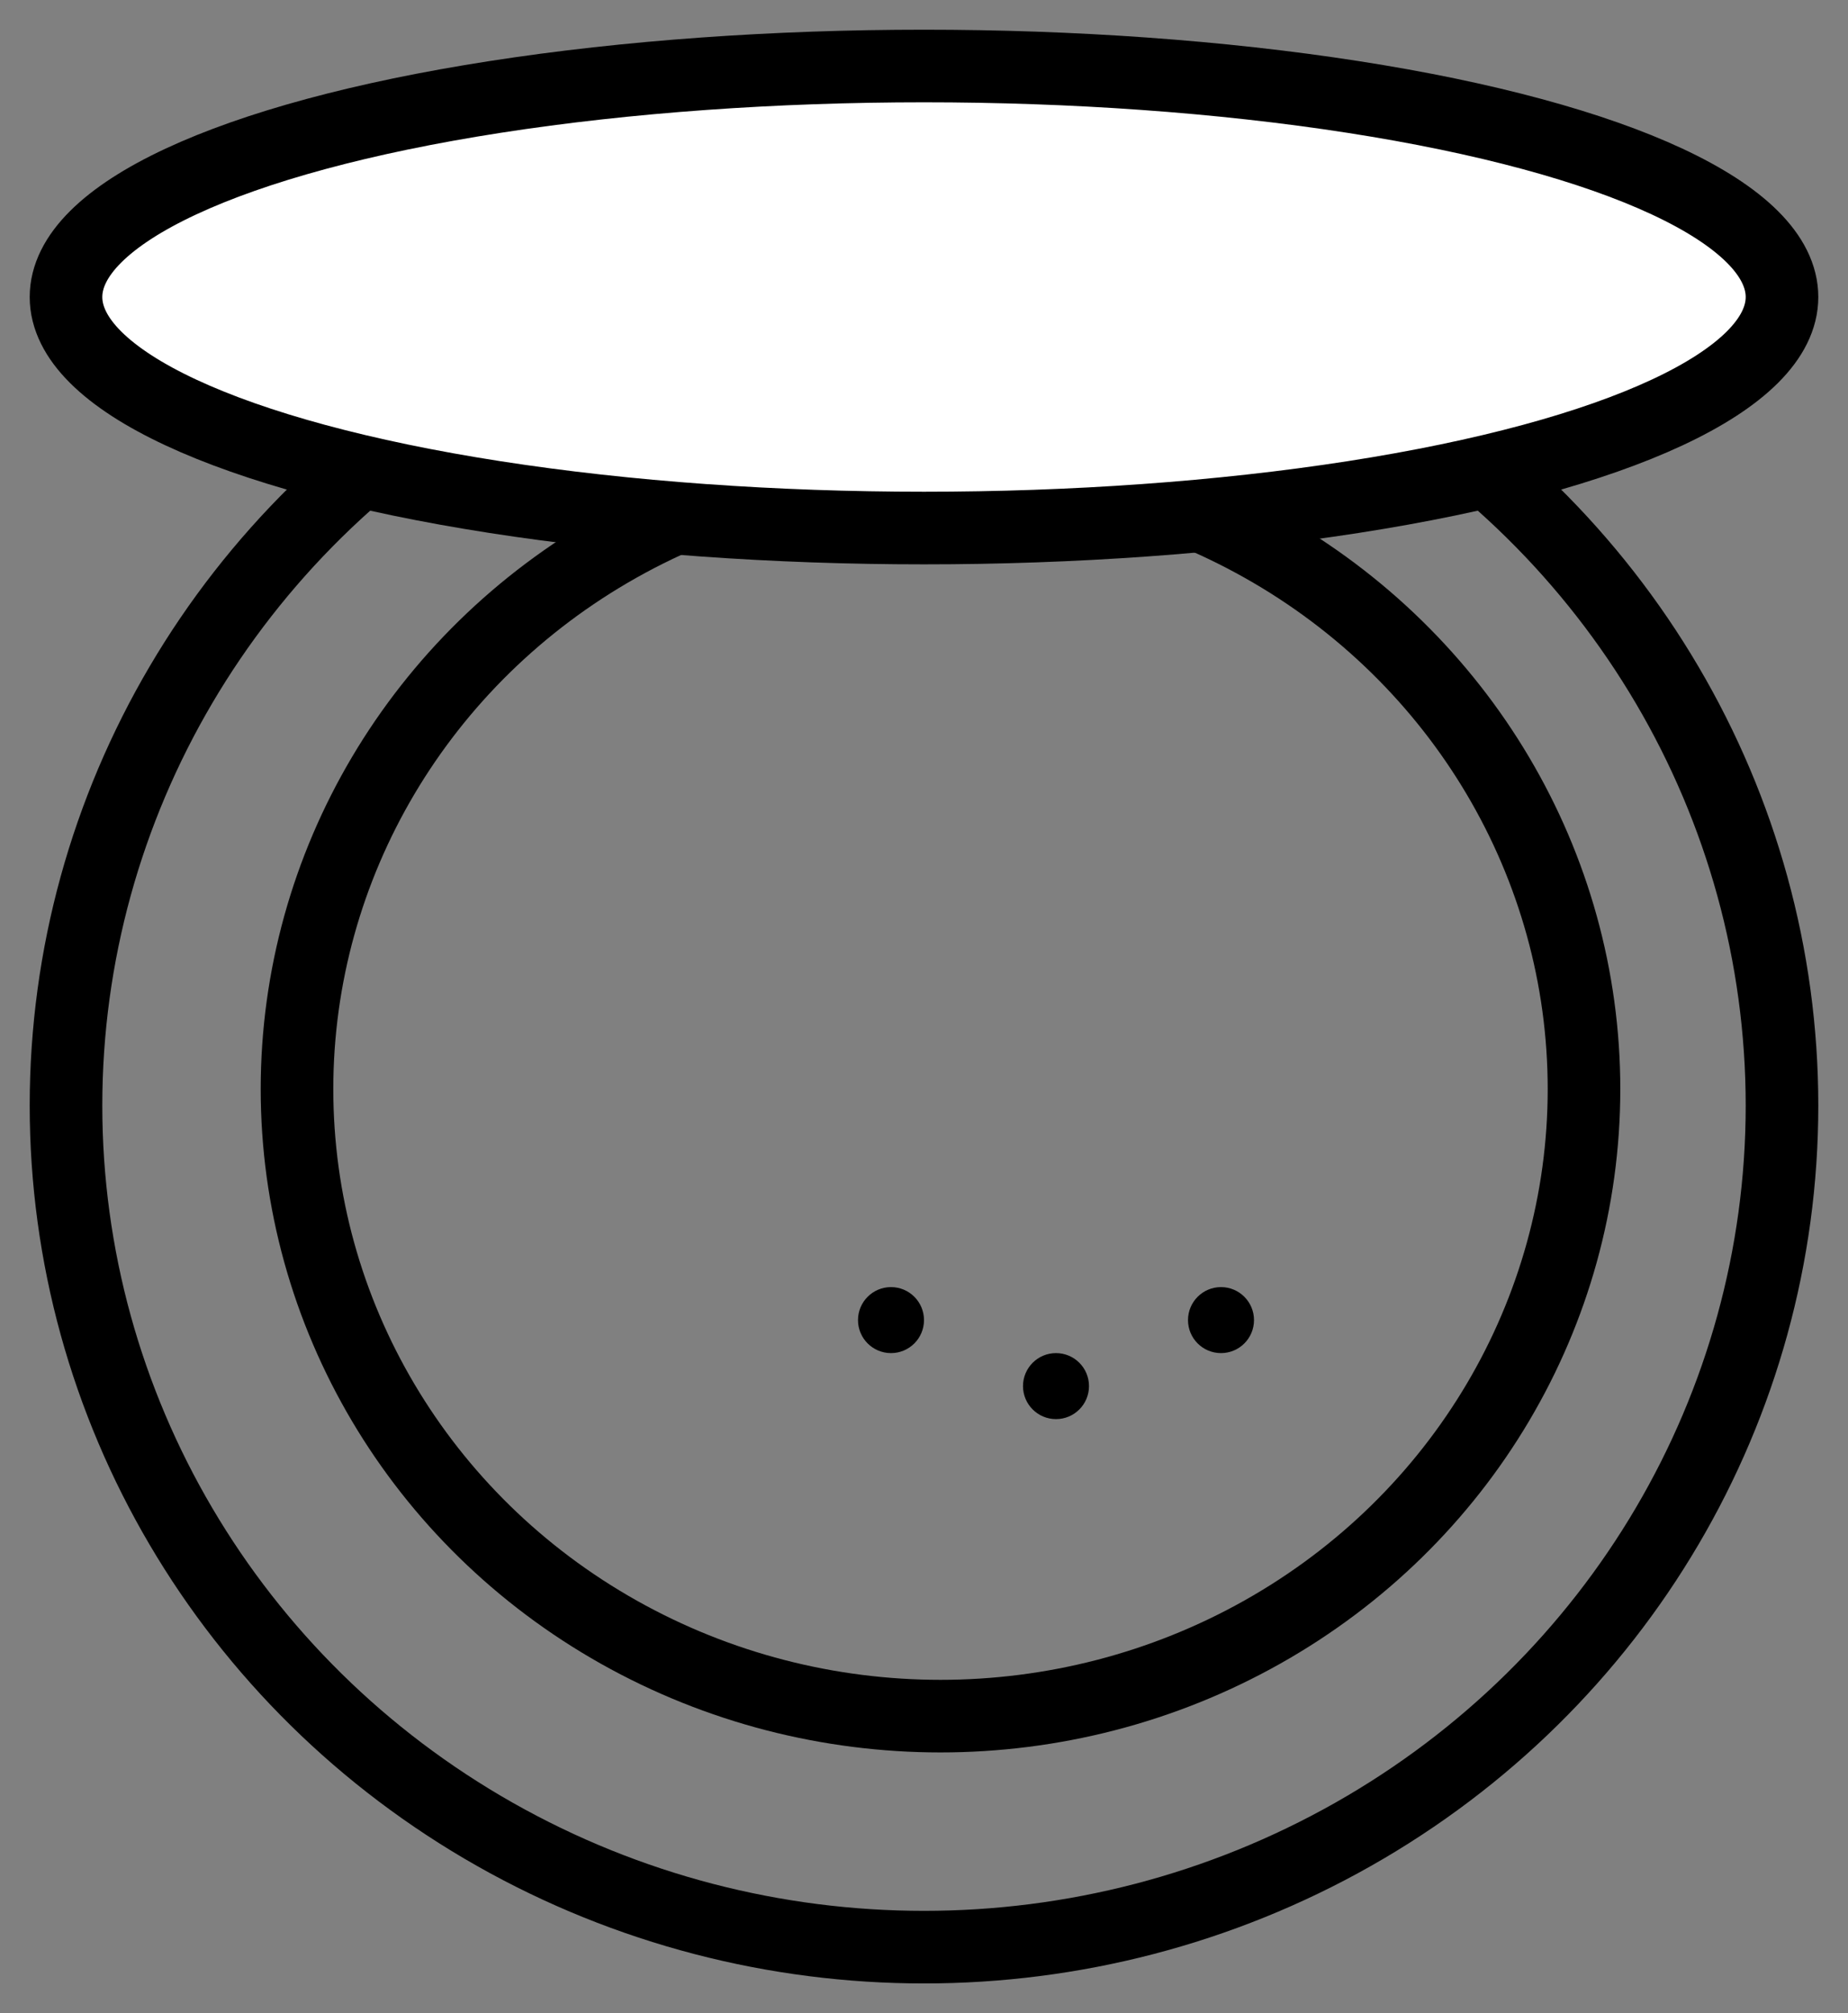 <svg xmlns="http://www.w3.org/2000/svg" width="56" height="61" viewBox="0 0 56 61">
    <rect x="0" y="0" width="56" height="61" fill="#808080" stroke="none"/>
    <g fill="none" fill-rule="evenodd" transform="translate(2 2)">
        <ellipse cx="26" cy="31.5" stroke="#000" stroke-width="2.2" rx="26" ry="25.5"/>
        <ellipse cx="26.5" cy="31" stroke="#000" stroke-width="2.2" rx="19.5" ry="19"/>
        <circle cx="35" cy="38" r="1" fill="#000"/>
        <circle cx="25" cy="38" r="1" fill="#000"/>
        <circle cx="30" cy="40" r="1" fill="#000"/>
        <ellipse cx="26" cy="7" fill="#FFF" stroke="#000" stroke-width="2.2" rx="26" ry="7"/>
    </g>
</svg>
